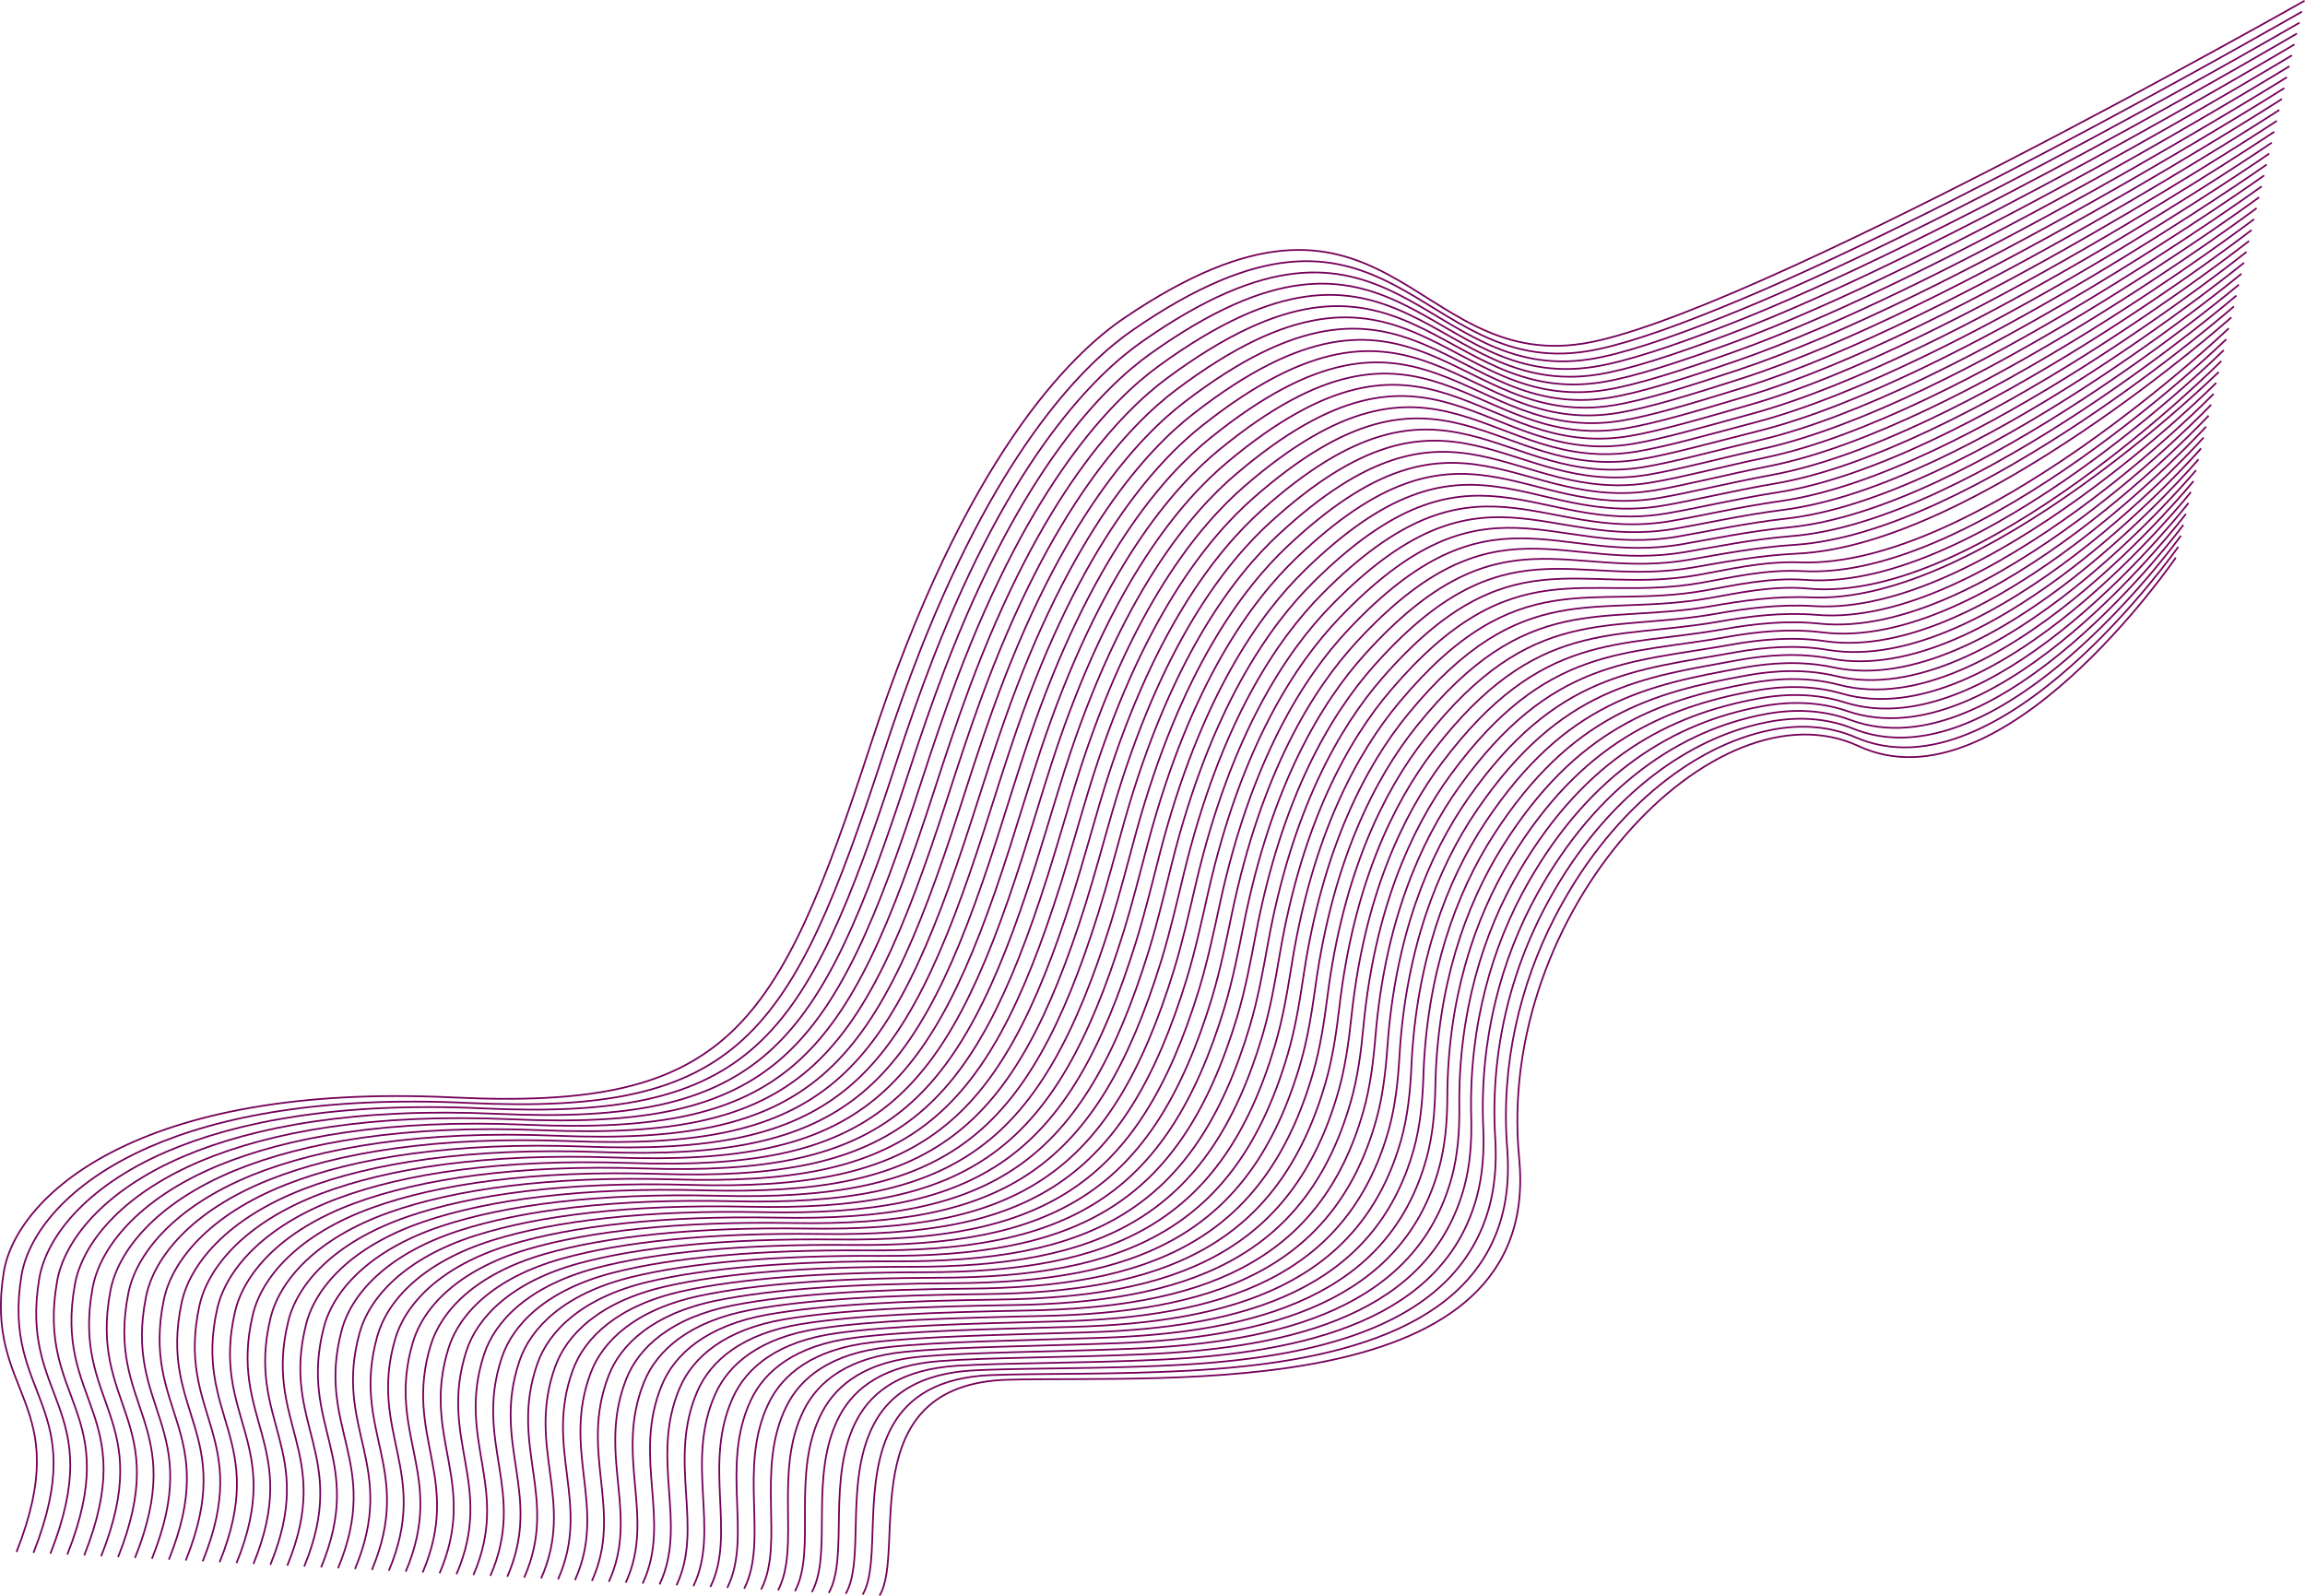<?xml version="1.0" encoding="UTF-8"?> <svg xmlns="http://www.w3.org/2000/svg" viewBox="0 0 2702.88 1871.39"> <defs> <style>.cls-1{fill:none;stroke:#75005a;stroke-miterlimit:10;stroke-width:2px;}</style> </defs> <g id="Слой_2" data-name="Слой 2"> <g id="Слой_1-2" data-name="Слой 1"> <path class="cls-1" d="M19.39,1819.87c70-178-38.45-182.31-15-328,14-87,153.69-223.06,527-205,322.75,15.61,380-78,490-415s235-457,297-499c308.23-208.81,335.47,62,538,30,190-30,846-402,846-402"></path> <path class="cls-1" d="M39.23,1820.87c69.05-175.19-37.71-181.35-14-325.43,7.8-46.84,52.08-107.62,149.92-150.43,82.85-36.19,204.1-59.75,373.48-51.73,319.57,15.12,379-77.35,487.54-410.37,14.3-43.89,28.77-84.16,43.23-121.13,95.7-242.26,195.32-337.78,249-374.84,302.35-208.51,332,56.68,532.36,25,36.94-5.85,91.18-24.24,154.57-50,263-105.93,684-348.29,684-348.29"></path> <path class="cls-1" d="M59.07,1821.87c68.1-172.38-37-180.39-13-322.86,8-46.53,52.09-106.56,149.21-148.54,82.36-35.5,202.87-58.54,370.6-50.79C882.31,1314.31,944,1223,1051,894q21.2-65.21,42.46-120.25c92.82-239.61,191.47-335,245.1-372.68,296.48-208.15,328.49,51.37,526.72,20,36.86-5.86,90.62-24,153.4-48.75,260.84-102.9,677.79-345.74,677.79-345.74"></path> <path class="cls-1" d="M78.92,1822.87c67.13-169.57-36.65-179.5-12-320.29,8.12-46.25,52.11-105.49,148.5-146.65,81.88-34.81,201.65-57.33,367.73-49.84,313.21,14.14,377.09-76,482.62-401.09,14-43,27.74-82.8,41.69-119.38,90.34-236.81,187.62-332.29,241.14-370.53,290.66-207.69,325,46.08,521.09,14.94,36.79-5.88,90.09-23.65,152.23-47.55,258.82-99.55,671.54-343.2,671.54-343.2"></path> <path class="cls-1" d="M98.76,1823.87c66.18-166.76-36-178.57-10.94-317.71,8.29-46,52.12-104.44,147.79-144.77,81.38-34.12,200.41-56.12,364.84-48.9,310,13.65,376.12-75.38,480.16-396.45,13.79-42.63,27.27-82.11,40.93-118.49,87.88-234,183.77-329.54,237.19-368.38,284.85-207.17,321.5,40.77,515.44,9.91,36.73-5.89,89.57-23.31,151.07-46.34,256.81-96.19,665.3-340.65,665.3-340.65"></path> <path class="cls-1" d="M118.6,1824.87c65.23-163.95-35.42-177.64-9.92-315.14,8.47-45.67,52.13-103.38,147.07-142.89,80.9-33.42,199.19-54.9,362-47.94,306.85,13.16,375.15-74.73,477.7-391.82,13.62-42.2,26.78-81.41,40.16-117.61C1221,578.29,1315.5,482.7,1368.81,443.24c279.1-206.56,318,35.47,509.81,4.89,36.66-5.89,89.05-23,149.9-45.13,254.81-92.82,659.06-338.11,659.06-338.11"></path> <path class="cls-1" d="M138.45,1825.87c64.27-161.14-34.81-176.7-8.91-312.57,8.65-45.37,52.14-102.31,146.35-141,80.42-32.73,198-53.69,359.09-47,303.68,12.66,374.19-74.08,475.25-387.19,13.44-41.78,26.3-80.71,39.39-116.73,83-228.35,176.06-324,229.27-364.08,273.37-205.87,314.53,30.18,504.18-.13,36.59-5.9,88.52-22.62,148.73-43.93,252.82-89.45,652.82-335.56,652.82-335.56"></path> <path class="cls-1" d="M158.29,1826.87c63.32-158.33-34.19-175.77-7.89-310,8.83-45.07,52.15-101.25,145.64-139.11,79.93-32,196.73-52.48,356.21-46,300.5,12.17,373.21-73.42,472.78-382.54,13.28-41.36,25.83-80,38.63-115.86,80.55-225.51,172.2-321.22,225.32-361.92,267.67-205.12,311,24.87,498.53-5.15,36.52-5.92,88-22.29,147.57-42.73,250.84-86.08,646.58-333,646.58-333"></path> <path class="cls-1" d="M178.13,1827.87c62.37-155.52-33.55-174.84-6.87-307.43,9-44.78,52.08-100.37,144.92-137.23,79.38-31.51,195.51-51.26,353.34-45.09,297.32,11.68,372.24-72.78,470.32-377.91,13.1-40.94,25.35-79.31,37.86-115,78.12-222.67,168.35-318.43,221.36-359.77,262-204.28,307.55,19.57,492.9-10.17,36.45-5.93,87.49-21.94,146.4-41.52C2287.23,351.06,2678.7,103.3,2678.7,103.3"></path> <path class="cls-1" d="M198,1828.87c61.41-152.71-32.93-173.91-5.86-304.86,9.19-44.48,52.08-99.33,144.21-135.34,78.88-30.83,194.27-50.05,350.45-44.14,294.14,11.18,371.28-72.13,467.87-373.28,12.93-40.51,24.87-78.61,37.09-114.09,75.71-219.82,164.49-315.65,217.41-357.62,256.39-203.37,304,14.27,487.25-15.2,36.39-5.94,87-21.59,145.24-40.31,246.9-79.33,634.1-327.92,634.1-327.92"></path> <path class="cls-1" d="M217.82,1829.87c60.46-149.9-32.29-173-4.84-302.28,9.38-44.2,52.09-98.29,143.49-133.46,78.39-30.16,193-48.85,347.58-43.2,291,10.7,370.3-71.47,465.4-368.64,12.77-40.09,24.4-77.9,36.33-113.21,73.31-217,160.63-312.84,213.45-355.47,250.81-202.38,300.57,9,481.62-20.22,36.32-5.95,86.47-21.25,144.07-39.1,244.95-75.94,627.86-325.38,627.86-325.38"></path> <path class="cls-1" d="M237.66,1830.87c59.51-147.09-31.64-172-3.82-299.71,9.56-43.9,52.09-97.25,142.78-131.57,77.89-29.49,191.81-47.64,344.7-42.25,287.78,10.2,369.33-70.82,462.94-364,12.59-39.67,23.92-77.21,35.56-112.34,70.93-214.1,156.77-310,209.5-353.32,245.25-201.33,297.07,3.67,476-25.23,36.25-6,86-20.9,142.9-37.91,243-72.55,621.62-322.83,621.62-322.83"></path> <path class="cls-1" d="M257.5,1831.87c58.56-144.28-31-171.11-2.81-297.14,9.76-43.61,52.1-96.2,142.07-129.69,77.41-28.81,190.59-46.42,341.82-41.3,284.61,9.72,368.37-70.16,460.49-359.36,12.42-39.24,23.44-76.5,34.79-111.46,68.55-211.22,152.91-307.21,205.54-351.16,239.75-200.21,293.58-1.63,470.34-30.26,36.18-6,85.46-20.55,141.74-36.7,241.06-69.15,615.38-320.28,615.38-320.28"></path> <path class="cls-1" d="M277.35,1832.87c57.6-141.47-30.35-170.18-1.8-294.57,9.94-43.31,52.11-95.16,141.35-127.8,76.92-28.13,189.36-45.21,339-40.35,281.42,9.22,367.39-69.51,458-354.73,12.26-38.82,23-75.79,34-110.58,66.19-208.33,149-304.38,201.59-349,234.27-199,290.09-6.93,464.7-35.28,36.11-6,85-20.2,140.57-35.49,239.14-65.75,609.14-317.74,609.14-317.74"></path> <path class="cls-1" d="M297.19,1833.87c56.65-138.66-29.69-169.25-.78-292,10.13-43,52.11-94.11,140.64-125.91,76.42-27.46,188.13-44,336.06-39.4,278.25,8.73,366.43-68.86,455.57-350.1,12.08-38.39,22.5-75.08,33.25-109.7,63.85-205.44,145.2-301.54,197.64-346.85,228.85-197.75,286.6-12.24,459.07-40.31,36-6,84.44-19.84,139.4-34.28,237.22-62.34,602.9-315.2,602.9-315.2"></path> <path class="cls-1" d="M317,1834.87c55.69-135.85-29-168.32.24-289.43,10.32-42.72,52.12-93.06,139.92-124,75.94-26.77,186.91-42.78,333.19-38.45,275.07,8.24,365.46-68.2,453.11-345.45,11.91-38,22-74.38,32.48-108.82C1337.48,726.14,1417.32,630,1469.66,584c223.45-196.42,283.11-17.53,453.42-45.32,36-6,84-19.49,138.24-33.08C2296.63,446.65,2658,192.93,2658,192.93"></path> <path class="cls-1" d="M336.88,1835.87c54.73-133-28.36-167.38,1.25-286.85,10.52-42.44,52.12-92,139.21-122.15,75.44-26.1,185.67-41.57,330.31-37.5,271.89,7.75,364.48-67.55,450.64-340.82C1270,1011,1279.85,974.88,1290,940.61,1349.2,741,1427.5,644.76,1479.74,598.05c218.1-195,279.62-22.83,447.79-50.34,35.91-6,83.45-19.13,137.07-31.87C2298,460.34,2655,205.73,2655,205.73"></path> <path class="cls-1" d="M356.72,1836.87C410.5,1706.64,329,1670.42,359,1552.59c10.71-42.14,52.13-91,138.49-120.26,74.95-25.42,184.45-40.36,327.43-36.55,268.71,7.25,363.52-66.9,448.19-336.19,11.57-37.13,21.09-73,31-107.06,56.89-196.72,133.64-293,185.77-340.4C1702.62,418.57,1766,584,1932,556.76c35.84-6,83-18.76,135.91-30.67,231.53-52.06,584.17-307.55,584.17-307.55"></path> <path class="cls-1" d="M376.56,1837.87c52.83-127.42-27-165.52,3.29-281.71,10.9-41.85,52.14-89.92,137.78-118.38,74.46-24.74,183.21-39.14,324.55-35.6,265.53,6.76,362.54-66.24,445.73-331.55,11.4-36.7,20.62-72.24,30.18-106.18,54.6-193.8,129.8-290.11,181.82-338.25,207.53-192,272.69-33.09,436.51-60.39,35.79-6,82.46-18.39,134.74-29.46,229.65-48.61,577.93-305,577.93-305"></path> <path class="cls-1" d="M396.41,1838.87c51.87-124.61-26.32-164.58,4.3-279.14,11.1-41.55,52.14-88.87,137.06-116.49,74-24.06,182-37.94,321.68-34.65,262.35,6.27,361.57-65.59,443.26-326.91,11.24-36.29,20.16-71.54,29.42-105.31,52.32-190.86,125.95-287.22,177.86-336.09,202.31-190.47,269.21-38.39,430.88-65.41,35.71-6,82-18,133.57-28.26,227.78-45.16,571.69-302.47,571.69-302.47"></path> <path class="cls-1" d="M416.25,1839.87c50.92-121.8-25.62-163.65,5.32-276.57,11.3-41.26,52.15-87.82,136.34-114.6,73.49-23.38,180.77-36.73,318.8-33.71,259.18,5.78,360.61-64.93,440.81-322.27,11.06-35.86,19.7-70.82,28.65-104.43,50.06-187.92,122.12-284.33,173.91-333.94,197.12-188.82,265.72-43.68,425.23-70.43,35.65-6,81.48-17.65,132.41-27C2303.64,515.18,2643.17,257,2643.17,257"></path> <path class="cls-1" d="M436.09,1840.87c50-119-24.92-162.71,6.33-274,11.51-41,52.17-86.76,135.64-112.71,73-22.7,179.53-35.52,315.92-32.76,256,5.29,359.63-64.28,438.35-317.64,10.89-35.44,19.23-70.1,27.88-103.54,47.82-185,118.29-281.43,170-331.8,192-187.12,262.23-49,419.6-75.45,35.58-6,81-17.28,131.24-25.84,224.07-38.21,559.21-297.38,559.21-297.38"></path> <path class="cls-1" d="M455.94,1841.87c49-116.18-24.22-161.78,7.34-271.42,11.71-40.68,52.18-85.72,134.92-110.84,72.52-22,178.31-34.3,313-31.8,252.82,4.79,358.67-63.63,435.9-313,10.71-35,18.77-69.38,27.11-102.66,45.59-182,114.46-278.52,166-329.64,186.87-185.37,258.74-54.27,414-80.48,35.51-6,80.5-16.89,130.07-24.64,222.23-34.7,553-294.82,553-294.82"></path> <path class="cls-1" d="M475.78,1842.87C523.84,1729.5,452.27,1682,484.14,1574c11.92-40.38,52.19-84.66,134.21-109,72-21.33,177.07-33.09,310.16-30.86,249.64,4.31,357.7-63,433.43-308.36,10.55-34.6,18.32-68.67,26.35-101.79,43.39-179.06,110.64-275.59,162-327.49C1732.15,513,1805.58,637,1958.65,611.08c35.45-6,80-16.52,128.91-23.44,220.4-31.2,546.73-292.28,546.73-292.28"></path> <path class="cls-1" d="M495.62,1843.87c47.11-110.56-22.79-159.9,9.38-266.28,12.12-40.09,52.2-83.6,133.49-107.06,71.54-20.65,175.85-31.88,307.29-29.91,246.46,3.81,356.72-62.33,431-303.73,10.38-34.17,17.87-68,25.58-100.91,41.2-176.09,106.83-272.66,158.09-325.33,176.8-181.71,251.76-64.87,402.68-90.52,35.38-6,79.54-16.13,127.74-22.23,218.58-27.67,540.49-289.74,540.49-289.74"></path> <path class="cls-1" d="M515.47,1844.87c46.15-107.75-22.07-159,10.39-263.71,12.33-39.79,52.21-82.55,132.78-105.18,71.05-20,174.61-30.66,304.4-29,243.28,3.32,355.76-61.68,428.52-299.1,10.2-33.75,17.41-67.23,24.81-100,39-173.11,103-269.71,154.13-323.18,171.84-179.79,248.27-70.16,397-95.54,35.31-6,79.07-15.73,126.58-21C2310.89,584,2628.37,321,2628.37,321"></path> <path class="cls-1" d="M535.31,1845.87c45.19-104.94-21.34-158,11.41-261.14,12.54-39.49,52.22-81.49,132.06-103.29,70.57-19.27,173.39-29.45,301.53-28,240.1,2.83,354.79-61,426.05-294.46,10-33.32,17-66.5,24.05-99.14,36.87-170.13,99.23-266.76,150.17-321C1747.5,561,1825.36,663.33,1972,638.23c35.24-6,78.58-15.33,125.4-19.81,215-20.57,528-284.65,528-284.65"></path> <path class="cls-1" d="M555.15,1846.87c44.24-102.13-20.6-157.08,12.43-258.57,12.76-39.2,52.23-80.43,131.34-101.4,70.09-18.58,172.17-28.25,298.66-27.06,236.92,2.33,353.81-60.37,423.59-289.83,9.87-32.9,16.52-65.78,23.28-98.26,34.74-167.14,95.45-263.79,146.22-318.88C1752.7,577,1832,672.11,1976.44,647.29c35.17-6,78.1-14.94,124.23-18.62,213.17-17,521.78-282.09,521.78-282.09"></path> <path class="cls-1" d="M575,1847.87c43.28-99.32-19.87-156.13,13.44-256,13-38.91,52.25-79.37,130.63-99.52,69.6-17.9,170.93-27,295.77-26.12,233.75,1.85,352.85-59.71,421.14-285.18,9.69-32.48,16.08-65.06,22.5-97.39,32.64-164.14,91.69-260.81,142.27-316.73,157.2-173.78,237.8-86.06,380.13-110.6,35.11-6.05,77.64-14.53,123.07-17.41,211.38-13.37,515.54-279.55,515.54-279.55"></path> <path class="cls-1" d="M594.84,1848.87c42.33-96.51-19.11-155.19,14.46-253.42,13.19-38.61,52.26-78.31,129.91-97.64,69.12-17.2,169.71-25.82,292.9-25.16,230.57,1.35,351.88-59.06,418.67-280.55,9.53-32.06,15.64-64.33,21.74-96.51,30.54-161.13,87.93-257.81,138.32-314.57,152.4-171.69,234.31-91.37,374.49-115.63,35-6.06,77.16-14.12,121.9-16.2,209.59-9.75,509.29-277,509.29-277"></path> <path class="cls-1" d="M614.68,1849.87c41.38-93.7-18.36-154.24,15.47-250.85,13.42-38.31,52.28-77.24,129.21-95.75,68.63-16.51,168.47-24.61,290-24.21,227.39.86,351.35-58.28,416.22-275.92,9.42-31.61,15.21-63.6,21-95.63,28.47-158.12,84.19-254.8,134.36-312.42,147.66-169.55,230.82-96.67,368.86-120.65,35-6.07,76.69-16.6,120.73-15,207.76,7.59,503-274.46,503-274.46"></path> <path class="cls-1" d="M634.52,1850.87C675,1760,616.93,1697.58,651,1602.59c13.64-38,52.29-76.18,128.49-93.86,68.15-15.82,167.25-23.4,287.14-23.27,224.21.37,350.38-57.62,413.76-271.28,9.25-31.19,14.77-62.87,20.2-94.75C1527,964.33,1581.06,867.65,1631,809.17c143-167.38,227.32-102,363.21-125.67,34.9-6.09,76.28-16.16,119.57-13.79C2319.53,681,2610.6,397.79,2610.6,397.79"></path> <path class="cls-1" d="M654.37,1851.87c39.47-88.08-16.83-152.33,17.5-245.71,13.87-37.71,52.31-75.11,127.78-92,67.66-15.12,166-22.18,284.26-22.31,221-.12,349.4-57,411.29-266.64,9.08-30.77,14.35-62.15,19.44-93.87,24.4-152.09,76.75-248.75,126.45-308.12C1779.38,658.07,1864.93,716,1998.67,692.55c34.83-6.09,75.86-15.7,118.4-12.58,203.71,14.91,490.57-269.37,490.57-269.37"></path> <path class="cls-1" d="M674.21,1852.87c38.52-85.27-16.05-151.38,18.52-243.14,14.1-37.41,52.32-74,127.06-90.09,67.18-14.42,164.79-21,281.38-21.37,217.86-.61,348.44-56.31,408.84-262,8.91-30.35,13.93-61.42,18.67-93,22.4-149.06,73-245.71,122.5-306,133.67-162.92,220.34-112.59,351.94-135.71,34.76-6.1,75.43-15.22,117.23-11.38C2322,708.76,2604.68,423.4,2604.68,423.4"></path> <path class="cls-1" d="M694.05,1853.87c37.57-82.46-15.26-150.42,19.54-240.56,14.33-37.12,52.34-73,126.34-88.21,66.7-13.73,163.57-19.76,278.51-20.42,214.67-1.1,347.46-55.67,406.38-257.37,8.74-29.92,13.51-60.68,17.9-92.11,20.42-146,69.38-242.64,118.54-303.81,129.11-160.65,216.85-117.91,346.3-140.74,34.7-6.11,74.8-12,116.07-10.17,200.7,8.78,478.09-264.28,478.09-264.28"></path> <path class="cls-1" d="M713.9,1854.87c36.61-79.65-14.48-149.46,20.55-238,14.56-36.81,52.35-71.91,125.63-86.32,66.21-13,162.33-18.55,275.62-19.47,211.5-1.6,346.49-55,403.92-252.74,8.57-29.5,13.1-59.95,17.14-91.23,18.46-143,65.72-239.56,114.59-301.66C1795.93,707.13,1884.7,742.24,2012,719.71c34.63-6.13,74.33-11.53,114.9-9C2325.83,723.31,2598.76,449,2598.76,449"></path> <path class="cls-1" d="M733.74,1855.87c35.66-76.84-13.68-148.5,21.57-235.42,14.8-36.51,52.37-70.83,124.91-84.44,65.74-12.32,161.11-17.34,272.75-18.52,208.32-2.09,345.5-54.36,401.46-248.09,8.4-29.08,12.69-59.23,16.37-90.36,16.53-140,62.09-236.47,110.63-299.5,120.11-156,209.87-128.53,335-150.78,34.56-6.14,73.86-11.08,113.74-7.76,197.14,16.39,465.61-259.19,465.61-259.19"></path> <path class="cls-1" d="M753.58,1856.87c34.7-74-12.87-147.53,22.59-232.85,15-36.2,52.38-69.75,124.2-82.55,65.25-11.63,159.87-16.13,269.87-17.57,205.14-2.58,344.52-53.72,399-243.46,8.22-28.66,12.29-58.49,15.6-89.47,14.63-136.93,58.49-233.37,106.67-297.36C1807.2,740,1897.89,759.77,2020.9,737.81c34.49-6.15,73.38-10.62,112.57-6.55,195.35,20.25,459.37-256.65,459.37-256.65"></path> <path class="cls-1" d="M773.43,1857.87c33.74-71.22-12.07-146.56,23.6-230.28,15.28-35.89,52.4-68.68,123.48-80.66,64.77-10.92,158.65-14.92,267-16.62,202-3.08,343.54-53.07,396.54-238.83,8.06-28.23,11.9-57.76,14.84-88.59,12.75-133.89,54.91-230.24,102.72-295.21,111.3-151.25,202.88-139.15,323.75-160.82,34.42-6.16,72.9-10.15,111.4-5.35,193.55,24.15,453.13-254.09,453.13-254.09"></path> <path class="cls-1" d="M793.27,1858.87c32.79-68.41-11.25-145.58,24.61-227.71,15.54-35.58,52.42-67.6,122.78-78.78,64.28-10.21,157.42-13.7,264.11-15.67,198.78-3.56,342.56-52.42,394.08-234.19,7.88-27.81,11.51-57,14.07-87.71,10.9-130.85,51.37-227.1,98.76-293,107-148.85,199.39-144.47,318.11-165.84,34.36-6.19,72.43-9.68,110.24-4.15,191.73,28.07,446.89-251.55,446.89-251.55"></path> <path class="cls-1" d="M813.11,1859.87c31.84-65.6-10.42-144.6,25.63-225.14,15.79-35.27,52.44-66.51,122.06-76.89,63.81-9.51,156.19-12.49,261.24-14.72,195.6-4.06,341.57-51.78,391.62-229.55,7.71-27.39,11.13-56.3,13.3-86.84,9.07-127.81,47.85-223.93,94.81-290.9C1824.45,789.41,1917.66,786,2034.24,765c34.28-6.2,71.94-9.2,109.07-2.94,189.91,32,440.65-249,440.65-249"></path> <path class="cls-1" d="M833,1860.87c30.88-62.79-9.59-143.62,26.64-222.56,16-35,52.45-65.44,121.34-75,63.33-8.8,155-11.28,258.36-13.78,192.43-4.54,340.24-51.22,389.16-224.91,7.49-27,10.76-55.56,12.53-86,7.28-124.78,44.38-220.75,90.86-288.74,98.44-144,192.4-155.11,306.84-175.89,34.21-6.21,71.46-8.71,107.9-1.73,188.06,36,434.41-246.46,434.41-246.46"></path> <path class="cls-1" d="M852.8,1861.87c29.93-60-8.75-142.63,27.66-220,16.31-34.64,52.47-64.35,120.63-73.12,62.84-8.09,153.73-10.07,255.48-12.83,189.24-5,339.27-50.57,386.7-220.28,7.31-26.56,10.4-54.83,11.76-85.08C1660.54,1128.82,1696,1033,1741.94,964c94.25-141.54,188.9-160.43,301.19-180.91,34.15-6.22,71-8.22,106.74-.52C2336.07,822.62,2578,538.63,2578,538.63"></path> <path class="cls-1" d="M872.64,1862.87c29-57.17-7.9-141.63,28.68-217.42,16.57-34.32,52.48-63.26,119.91-71.24,62.36-7.37,152.51-8.85,252.6-11.87,186.07-5.53,338.31-49.92,384.25-215.65,7.14-26.13,10-54.1,11-84.19,3.76-118.73,37.54-214.35,83-284.45C1842.13,839,1937.4,812.1,2047.58,792.13c34.06-6.31,70.48-7.73,105.57.67,184.31,44.15,421.92-241.36,421.92-241.36"></path> <path class="cls-1" d="M892.49,1863.87c28-54.36-7.06-140.63,29.69-214.85,16.83-34,52.5-62.17,119.2-69.35,61.88-6.66,151.28-7.65,249.72-10.93,182.89-6,337.33-49.26,381.78-211,7-25.72,9.7-53.37,10.23-83.32,2.05-115.71,34.19-211.11,79-282.29,86-136.64,181.88-171.26,289.91-191,34-6.32,70-7.23,104.41,1.88,182.4,48.26,415.68-238.82,415.68-238.82"></path> <path class="cls-1" d="M912.33,1864.87c27.07-51.55-6.2-139.63,30.71-212.28,17.1-33.67,52.51-61.08,118.48-67.46,61.4-5.94,150-6.44,246.85-10,179.71-6.52,336.36-48.61,379.32-206.37,6.8-25.29,9.37-52.64,9.46-82.44.36-112.7,30.88-207.86,75-280.14,82-134.17,178.39-176.55,284.28-196,33.93-6.33,69.48-6.71,103.24,3.09,180.46,52.41,409.44-236.27,409.44-236.27"></path> <path class="cls-1" d="M932.17,1865.87c26.12-48.74-5.33-138.61,31.73-209.71,17.38-33.34,52.53-60,117.77-65.58,60.91-5.21,148.82-5.22,244-9,176.53-7,335.4-48,376.87-201.74,6.63-24.87,9-51.92,8.69-81.56-1.3-109.7,27.63-204.58,71.09-278,78-131.73,174.9-181.86,278.64-201,33.86-6.33,69-6.2,102.07,4.3,178.48,56.59,403.2-233.73,403.2-233.73"></path> <path class="cls-1" d="M952,1866.87c25.17-45.93-4.45-137.59,32.75-207.13,17.66-33,52.54-58.9,117-63.7,60.43-4.49,147.59-4,241.09-8.08,173.35-7.5,334.42-47.3,374.4-197.1,6.47-24.44,8.74-51.19,7.93-80.68-2.93-106.72,24.44-201.29,67.13-275.83,74-129.28,171.41-187.16,273-206,33.8-6.35,68.45-5.69,100.91,5.5,176.47,60.81,397-231.19,397-231.19"></path> <path class="cls-1" d="M971.86,1867.87c24.21-43.12-3.58-136.57,33.75-204.56,17.95-32.68,52.57-57.68,116.34-61.81,60-3.66,146.37-2.8,238.22-7.13,170.17-8,333.45-46.65,371.94-192.46,6.29-24,8.44-50.48,7.16-79.81-4.53-103.75,21.3-198,63.17-273.68,70.16-126.85,167.93-192.45,267.37-211,33.72-6.36,67.93-5.16,99.74,6.71,174.42,65.06,390.72-228.64,390.72-228.64"></path> <path class="cls-1" d="M991.7,1868.87c23.25-40.31-2.7-135.53,34.77-202,18.24-32.34,52.58-56.61,115.63-59.92,59.47-3,145.13-1.59,235.33-6.19,167-8.48,332.49-46,369.49-187.82,6.12-23.6,8.15-49.77,6.39-78.92a512.7,512.7,0,0,1,59.22-271.53c66.33-124.45,164.43-197.76,261.73-216.06,33.65-6.37,67.39-4.63,98.57,7.91,172.32,69.35,384.48-226.09,384.48-226.09"></path> <path class="cls-1" d="M1011.54,1869.87c22.3-37.5-1.8-134.49,35.79-199.42,18.53-32,52.59-55.55,114.91-58,59-2.27,143.91-.37,232.46-5.23,163.81-9,331.51-45.34,367-183.19,6-23.17,7.89-49.06,5.63-78-7.65-97.88,15.25-191.29,55.26-269.38,62.55-122.06,160.94-203.06,256.09-221.08,33.59-6.38,66.86-4.1,97.41,9.12,170.18,73.66,378.24-223.54,378.24-223.54"></path> <path class="cls-1" d="M1031.39,1870.87c32-52-34-248,151-253s627,30,599-260,230-561,398-483,372-221,372-221"></path> </g> </g> </svg> 